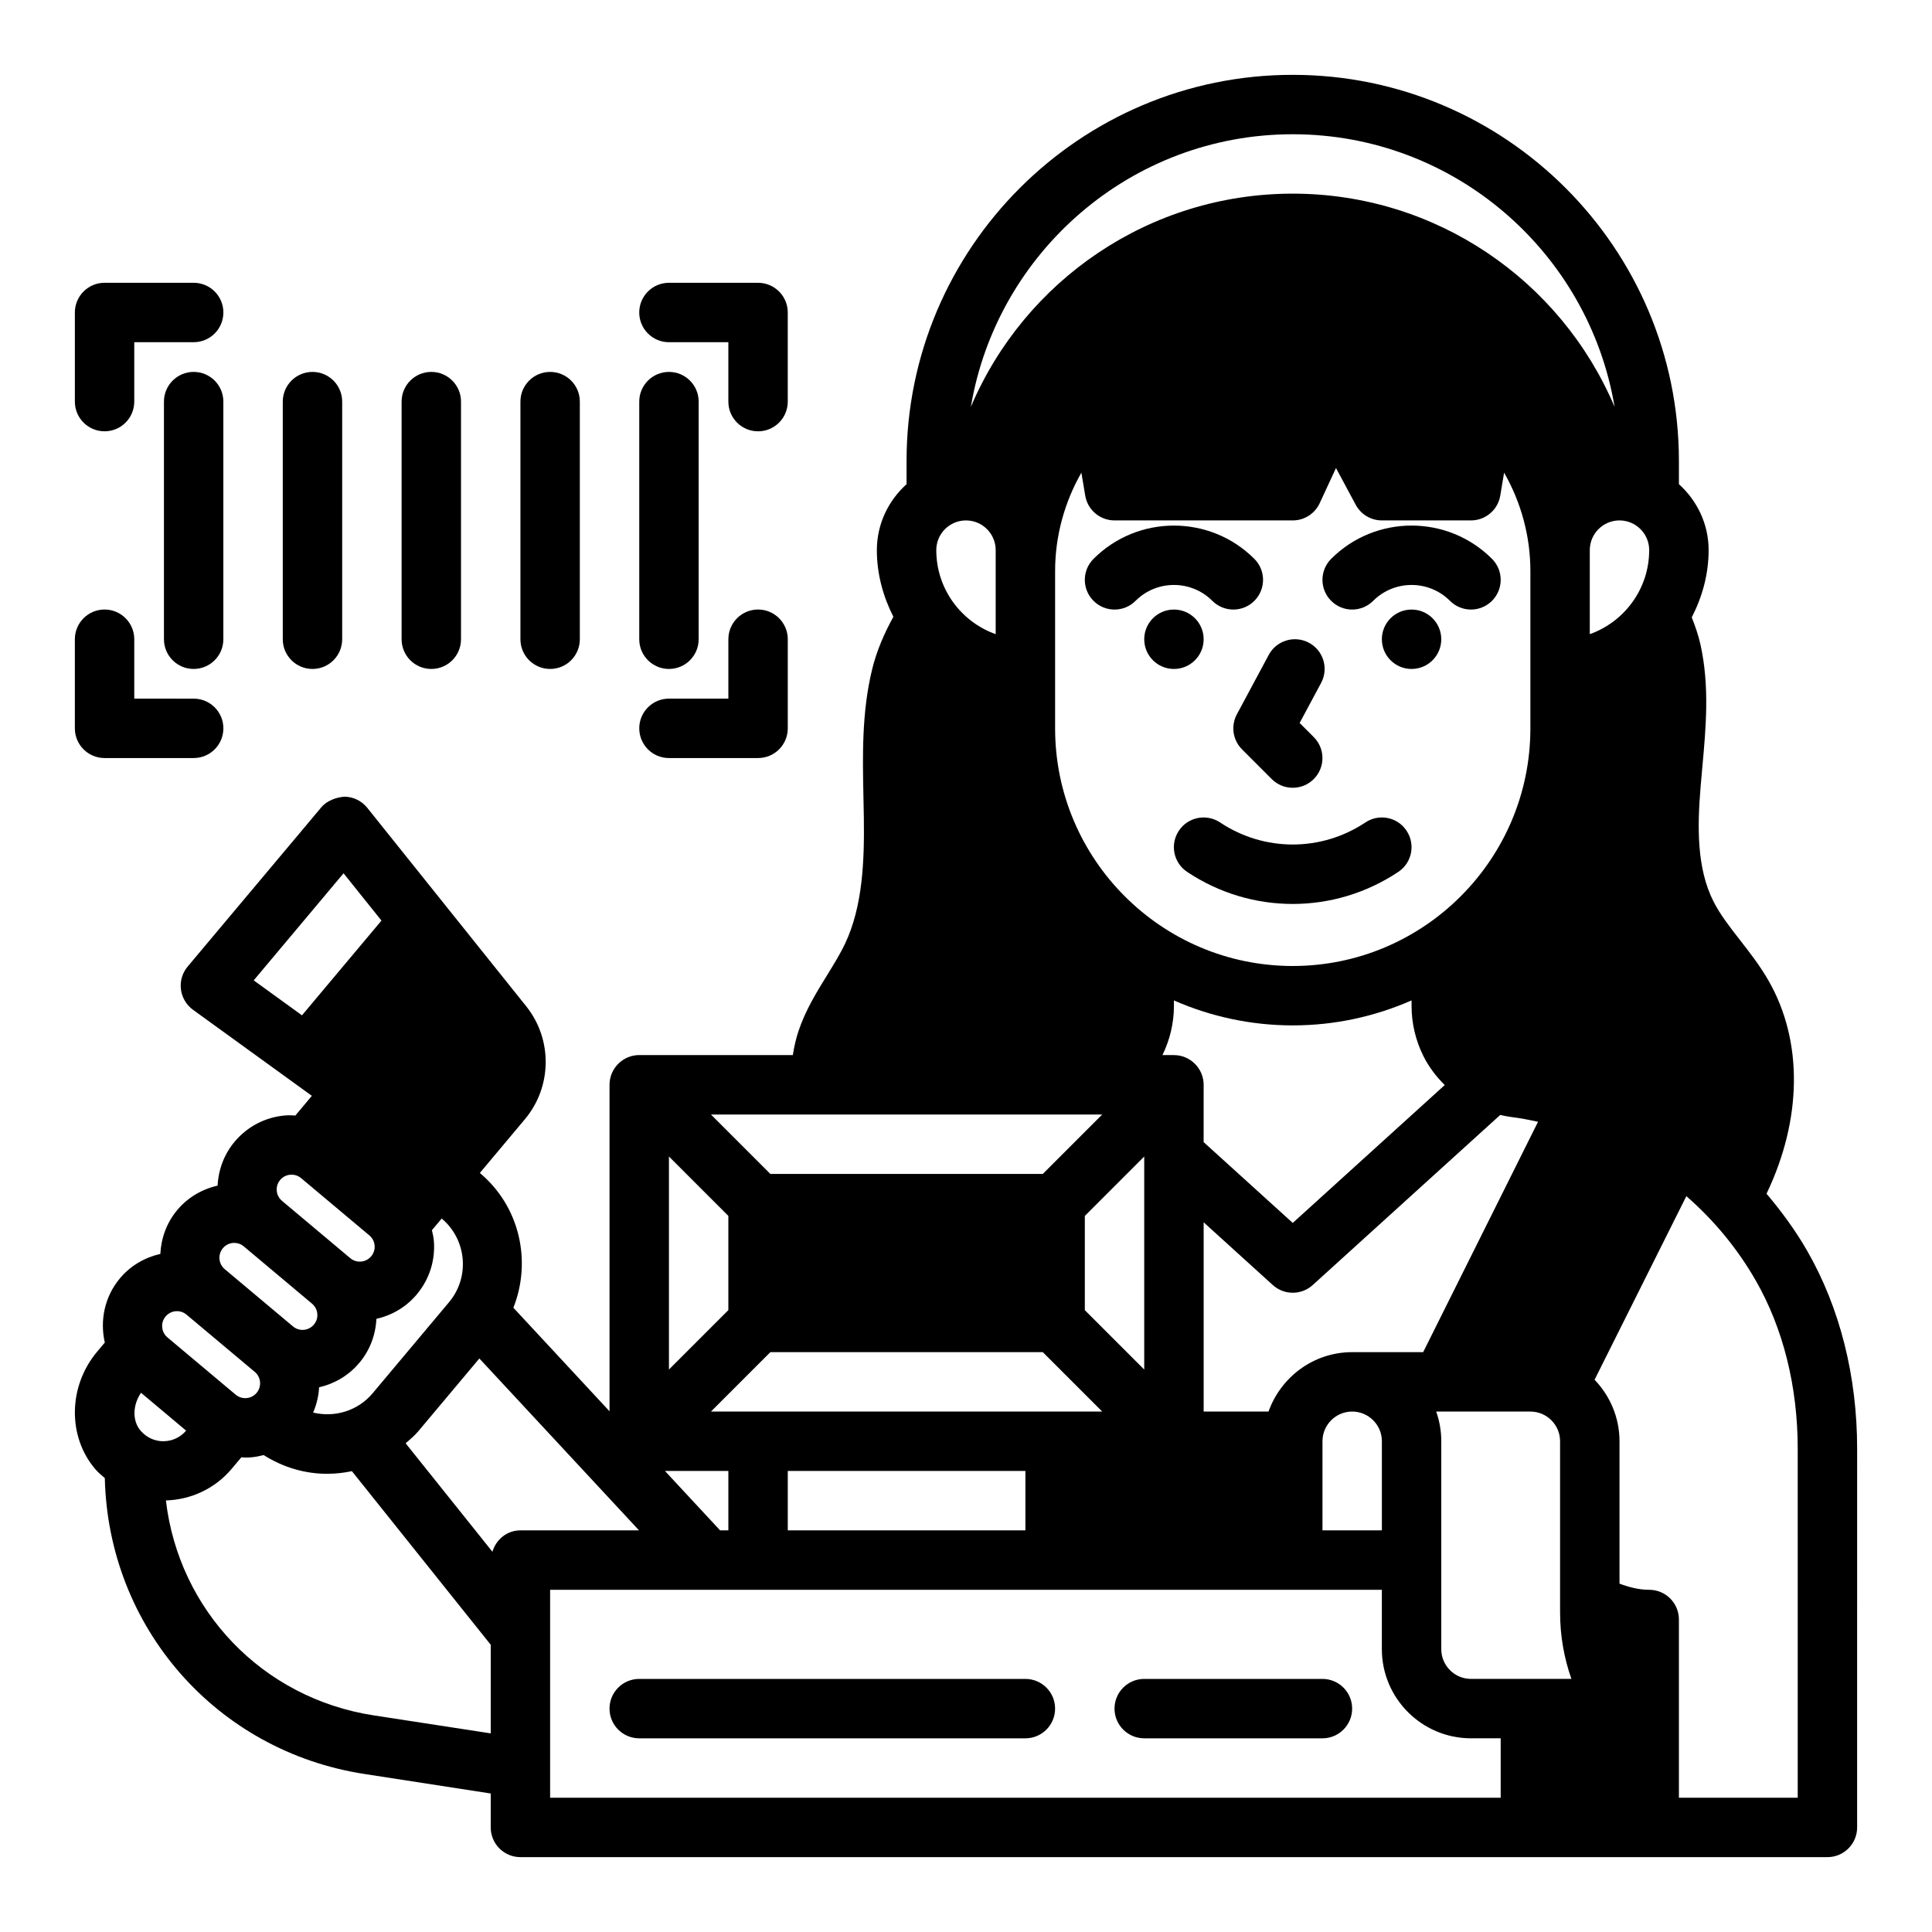 <?xml version="1.0" encoding="UTF-8"?>
<!-- Uploaded to: ICON Repo, www.iconrepo.com, Generator: ICON Repo Mixer Tools -->
<svg fill="#000000" width="800px" height="800px" version="1.1" viewBox="144 144 512 512" xmlns="http://www.w3.org/2000/svg">
 <g>
  <path d="m622.95 475.53c-3.117-5.441-6.801-10.445-10.801-15.184 9.43-19.672 9.762-40.469 0.465-56.578-2.25-3.906-4.902-7.312-7.469-10.605-2.707-3.465-5.258-6.738-7.023-10.203-4.512-8.863-4.32-19.902-3.441-30.504l0.449-5.086c0.961-10.57 1.961-21.5-0.488-32.551-0.535-2.418-1.363-4.816-2.312-7.203 2.762-5.383 4.473-11.379 4.473-17.828 0-6.949-3.078-13.145-7.871-17.477l-0.004-6.137c0-56.426-45.91-102.34-102.34-102.34-56.426-0.004-102.34 45.906-102.34 102.34v6.141c-4.793 4.32-7.871 10.523-7.871 17.477 0 6.375 1.668 12.32 4.375 17.656-2.402 4.375-4.441 9.035-5.637 13.973-2.769 11.422-2.519 22.914-2.289 34.031l0.102 5.289c0.164 11.477-0.316 23.449-4.945 33.273-1.309 2.769-2.992 5.496-4.769 8.375-2.824 4.582-5.754 9.312-7.629 14.926-0.668 2.008-1.133 4.125-1.48 6.289h-40.703c-4.328 0-7.871 3.543-7.871 7.871v86.527l-25.48-27.441c4.863-12.273 1.77-26.773-8.879-35.707l-0.008-0.008 11.934-14.234c7.219-8.59 7.367-21.176 0.348-29.945l-42.117-52.586c-1.473-1.844-3.691-2.93-6.055-2.953-2.07 0.156-4.606 1.008-6.117 2.809l-35.426 42.211c-1.41 1.676-2.055 3.856-1.785 6.031 0.27 2.172 1.426 4.125 3.188 5.414l31.512 22.812-4.375 5.219c-0.914-0.047-1.82-0.102-2.738-0.016-5.234 0.457-9.98 2.93-13.352 6.949-2.785 3.32-4.297 7.383-4.512 11.645-4.156 0.945-7.894 3.133-10.684 6.453-2.859 3.41-4.281 7.512-4.496 11.645-4.031 0.922-7.824 3.039-10.691 6.445-4.117 4.914-5.352 11.242-4.023 17.043l-2.047 2.441c-7.684 9.148-7.856 22.539-0.434 31.156 0.746 0.867 1.629 1.574 2.481 2.32 0.906 39.551 29.527 72.375 68.832 78.422l33.438 5.168v8.992c0 4.344 3.519 7.871 7.871 7.871h346.37c4.352 0 7.871-3.527 7.871-7.871l0.004-100.33c0-19.23-4.566-37.359-13.211-52.426zm-120.61 26.805c-10.25 0-18.91 6.606-22.168 15.742h-17.191v-50.152l18.324 16.625c1.504 1.363 3.402 2.039 5.289 2.039 1.891 0 3.785-0.676 5.289-2.039l49.688-45.074c0.961 0.211 1.93 0.418 2.914 0.543 2.312 0.285 4.684 0.73 7.109 1.273l-30.441 61.043zm7.871 23.613v23.617h-15.742v-23.617c0-4.336 3.527-7.871 7.871-7.871s7.871 3.535 7.871 7.871zm-177.8-7.871 15.742-15.742h72.203l15.742 15.742zm83.332 15.746v15.742h-62.977v-15.742zm39.359-110.21h-3.047c1.977-4.027 3.047-8.516 3.047-13.004v-1.48c9.652 4.227 20.297 6.613 31.488 6.613 11.195 0 21.836-2.387 31.488-6.621v1.48c0 4.582 1.086 9.172 3.125 13.25 1.449 2.906 3.402 5.465 5.668 7.699l-40.281 36.539-23.617-21.418 0.004-15.184c0-4.332-3.543-7.875-7.875-7.875zm31.488-23.613c-34.723 0-62.977-28.254-62.977-62.977v-41.703c0-9.188 2.457-18.168 6.965-26.055l1.016 6.078c0.633 3.789 3.914 6.574 7.766 6.574h47.23c3.07 0 5.848-1.777 7.141-4.566l4.32-9.32 5.219 9.73c1.371 2.559 4.039 4.156 6.938 4.156h23.617c3.848 0 7.133-2.785 7.762-6.582l1.016-6.078c4.508 7.891 6.965 16.871 6.965 26.059v41.703c0 34.727-28.254 62.98-62.977 62.98zm-39.359 50.488v56.457l-15.742-15.742v-24.969zm133.82-160.7c0 10.266-6.582 19.02-15.742 22.27v-22.27c0-4.336 3.527-7.871 7.871-7.871s7.871 3.535 7.871 7.871zm-94.465-110.21c42.855 0 78.438 31.324 85.301 72.258-14.277-33.652-47.441-56.516-85.301-56.516-37.855 0-71.02 22.859-85.301 56.512 6.863-40.93 42.445-72.254 85.301-72.254zm-86.59 102.34c4.344 0 7.871 3.535 7.871 7.871v22.27c-9.164-3.25-15.742-12.004-15.742-22.27-0.004-4.336 3.523-7.871 7.871-7.871zm36.102 157.44-15.742 15.742h-72.203l-15.742-15.742zm-114.82 11.129 15.742 15.742v24.969l-15.742 15.742zm15.746 83.336v15.742h-2.188l-14.617-15.742zm-78.562-63.812 2.59-3.086c6.652 5.574 7.519 15.531 1.945 22.176l-20.238 24.121c-3.969 4.731-10.141 6.488-15.777 5.125 0.93-2.156 1.465-4.41 1.582-6.699 4.039-0.922 7.824-3.094 10.684-6.504 2.785-3.312 4.289-7.375 4.504-11.637 4.156-0.945 7.887-3.133 10.676-6.453 3.387-4.031 5-9.133 4.535-14.367-0.086-0.91-0.305-1.785-0.5-2.676zm-34.434-56.938-12.793-9.266 23.812-28.379 10.043 12.539zm-5.785 43.625c0.914-1.086 2.07-1.332 2.676-1.387 0.637-0.039 1.793 0 2.875 0.906l18.09 15.176c1.086 0.914 1.34 2.062 1.395 2.668 0.055 0.605 0.008 1.785-0.914 2.875-0.906 1.086-2.062 1.34-2.668 1.395-0.637 0.055-1.801 0-2.875-0.906l-18.09-15.184c-1.086-0.914-1.34-2.062-1.395-2.668-0.055-0.605-0.008-1.789 0.906-2.875zm-15.18 18.09c0.906-1.086 2.062-1.34 2.668-1.395 0.102-0.008 0.211-0.008 0.34-0.008 0.652 0 1.629 0.156 2.535 0.922l18.09 15.184c1.086 0.914 1.34 2.062 1.395 2.668 0.055 0.605 0.008 1.785-0.898 2.867-1.402 1.66-3.871 1.898-5.551 0.488l-18.09-15.176c-1.66-1.395-1.879-3.887-0.488-5.551zm-15.184 18.098c1.395-1.668 3.883-1.891 5.551-0.488l18.098 15.176c1.66 1.395 1.875 3.883 0.48 5.551-1.395 1.652-3.871 1.875-5.543 0.488l-18.09-15.184c-1.086-0.914-1.34-2.062-1.395-2.668-0.055-0.605-0.016-1.793 0.898-2.875zm-0.59 33.062c-2.332 0-4.473-1-6.039-2.816-2.242-2.598-2.094-6.832 0.125-10.027l11.949 10.027c-1.496 1.77-3.676 2.793-5.984 2.809-0.027 0.008-0.043 0.008-0.051 0.008zm86.758 77.414-31.016-4.769c-29.582-4.551-51.664-27.93-55.066-56.961 6.738-0.195 13.074-3.195 17.422-8.375l2.582-3.07c0.332 0.016 0.66 0.086 0.992 0.086 0.582 0 1.164-0.023 1.754-0.078 1.078-0.094 2.125-0.332 3.148-0.59 5.156 3.273 10.965 4.969 16.801 4.969 2.211 0 4.418-0.242 6.59-0.699l36.793 46.008zm0.449-48.129-22.996-28.742c1.133-1.008 2.305-1.953 3.305-3.141l16.23-19.34 42.316 45.555h-31.434c-3.566 0-6.453 2.418-7.422 5.668zm267.2 65.18h-251.91v-55.105h220.42v15.742c0 13.02 10.598 23.617 23.617 23.617h7.871zm-7.871-31.488c-4.344 0-7.871-3.535-7.871-7.871v-55.105c0-2.762-0.48-5.406-1.348-7.871h24.961c4.344 0 7.871 3.535 7.871 7.871v45.375c0 6.055 1.023 11.988 3 17.602zm86.59 31.488h-31.488v-47.23c0-4.344-3.519-7.871-7.871-7.871-2.684 0-5.297-0.66-7.871-1.629v-37.734c0-6.328-2.535-12.059-6.606-16.305l24.316-48.641 0.008-0.008c7.352 6.406 13.531 13.887 18.398 22.371 7.273 12.688 11.113 28.098 11.113 44.59z"/>
  <path d="m539.39 303.23c3.078-3.078 3.078-8.055 0-11.133-11.746-11.754-30.875-11.754-42.617 0-3.078 3.078-3.078 8.055 0 11.133 3.078 3.078 8.055 3.078 11.133 0 5.613-5.613 14.746-5.613 20.355 0 1.535 1.535 3.551 2.309 5.566 2.309s4.027-0.773 5.562-2.309z"/>
  <path d="m525.95 313.41c0 4.348-3.523 7.871-7.871 7.871s-7.871-3.523-7.871-7.871 3.523-7.871 7.871-7.871 7.871 3.523 7.871 7.871"/>
  <path d="m465.28 303.23c1.535 1.535 3.551 2.309 5.566 2.309s4.031-0.77 5.566-2.305c3.078-3.078 3.078-8.055 0-11.133-11.746-11.754-30.875-11.754-42.617 0-3.078 3.078-3.078 8.055 0 11.133s8.055 3.078 11.133 0c5.606-5.617 14.738-5.617 20.352-0.004z"/>
  <path d="m462.98 313.41c0 4.348-3.527 7.871-7.875 7.871-4.348 0-7.871-3.523-7.871-7.871s3.523-7.871 7.871-7.871c4.348 0 7.875 3.523 7.875 7.871"/>
  <path d="m505.84 361.96c-11.699 7.793-26.797 7.793-38.504 0-3.629-2.418-8.516-1.434-10.918 2.18-2.418 3.613-1.441 8.508 2.18 10.918 8.5 5.668 18.238 8.5 27.984 8.5s19.484-2.832 27.984-8.5c3.621-2.41 4.598-7.297 2.18-10.918-2.394-3.613-7.281-4.598-10.906-2.18z"/>
  <path d="m473.15 342.59 7.871 7.871c1.535 1.539 3.551 2.309 5.566 2.309s4.031-0.77 5.566-2.305c3.078-3.078 3.078-8.055 0-11.133l-3.738-3.738 5.684-10.598c2.062-3.824 0.621-8.605-3.211-10.66-3.832-2.047-8.613-0.613-10.66 3.219l-8.445 15.742c-1.648 3.066-1.09 6.84 1.367 9.293z"/>
  <path d="m415.74 588.93h-102.34c-4.352 0-7.871 3.527-7.871 7.871s3.519 7.871 7.871 7.871h102.34c4.352 0 7.871-3.527 7.871-7.871s-3.516-7.871-7.871-7.871z"/>
  <path d="m494.46 588.93h-47.23c-4.352 0-7.871 3.527-7.871 7.871s3.519 7.871 7.871 7.871h47.23c4.352 0 7.871-3.527 7.871-7.871 0.004-4.344-3.516-7.871-7.871-7.871z"/>
  <path d="m171.71 258.3c4.352 0 7.871-3.527 7.871-7.871v-15.742h15.742c4.352 0 7.871-3.527 7.871-7.871 0.004-4.348-3.516-7.875-7.871-7.875h-23.613c-4.352 0-7.871 3.527-7.871 7.871v23.617c-0.004 4.348 3.516 7.871 7.871 7.871z"/>
  <path d="m321.28 234.69h15.742v15.742c0 4.344 3.519 7.871 7.871 7.871s7.871-3.527 7.871-7.871v-23.617c0-4.344-3.519-7.871-7.871-7.871h-23.617c-4.352 0-7.871 3.527-7.871 7.871 0.004 4.348 3.523 7.875 7.875 7.875z"/>
  <path d="m171.71 344.89h23.617c4.352 0 7.871-3.527 7.871-7.871s-3.519-7.871-7.871-7.871l-15.746-0.004v-15.742c0-4.344-3.519-7.871-7.871-7.871-4.352 0-7.871 3.527-7.871 7.871v23.617c-0.004 4.344 3.516 7.871 7.871 7.871z"/>
  <path d="m321.28 344.89h23.617c4.352 0 7.871-3.527 7.871-7.871v-23.617c0-4.344-3.519-7.871-7.871-7.871-4.352 0-7.871 3.527-7.871 7.871v15.742h-15.742c-4.352 0-7.871 3.527-7.871 7.871-0.004 4.348 3.516 7.875 7.867 7.875z"/>
  <path d="m195.32 242.56c-4.352 0-7.871 3.527-7.871 7.871v62.977c0 4.344 3.519 7.871 7.871 7.871 4.352 0 7.871-3.527 7.871-7.871v-62.977c0.004-4.344-3.516-7.871-7.871-7.871z"/>
  <path d="m226.81 321.28c4.352 0 7.871-3.527 7.871-7.871v-62.977c0-4.344-3.519-7.871-7.871-7.871s-7.871 3.527-7.871 7.871v62.977c0 4.344 3.519 7.871 7.871 7.871z"/>
  <path d="m258.3 321.28c4.352 0 7.871-3.527 7.871-7.871v-62.977c0-4.344-3.519-7.871-7.871-7.871-4.352 0-7.871 3.527-7.871 7.871v62.977c0 4.344 3.519 7.871 7.871 7.871z"/>
  <path d="m289.79 321.28c4.352 0 7.871-3.527 7.871-7.871v-62.977c0-4.344-3.519-7.871-7.871-7.871-4.352 0-7.871 3.527-7.871 7.871v62.977c0 4.344 3.519 7.871 7.871 7.871z"/>
  <path d="m321.28 321.28c4.352 0 7.871-3.527 7.871-7.871v-62.977c0-4.344-3.519-7.871-7.871-7.871-4.352 0-7.871 3.527-7.871 7.871v62.977c0 4.344 3.519 7.871 7.871 7.871z"/>
 </g>
</svg>